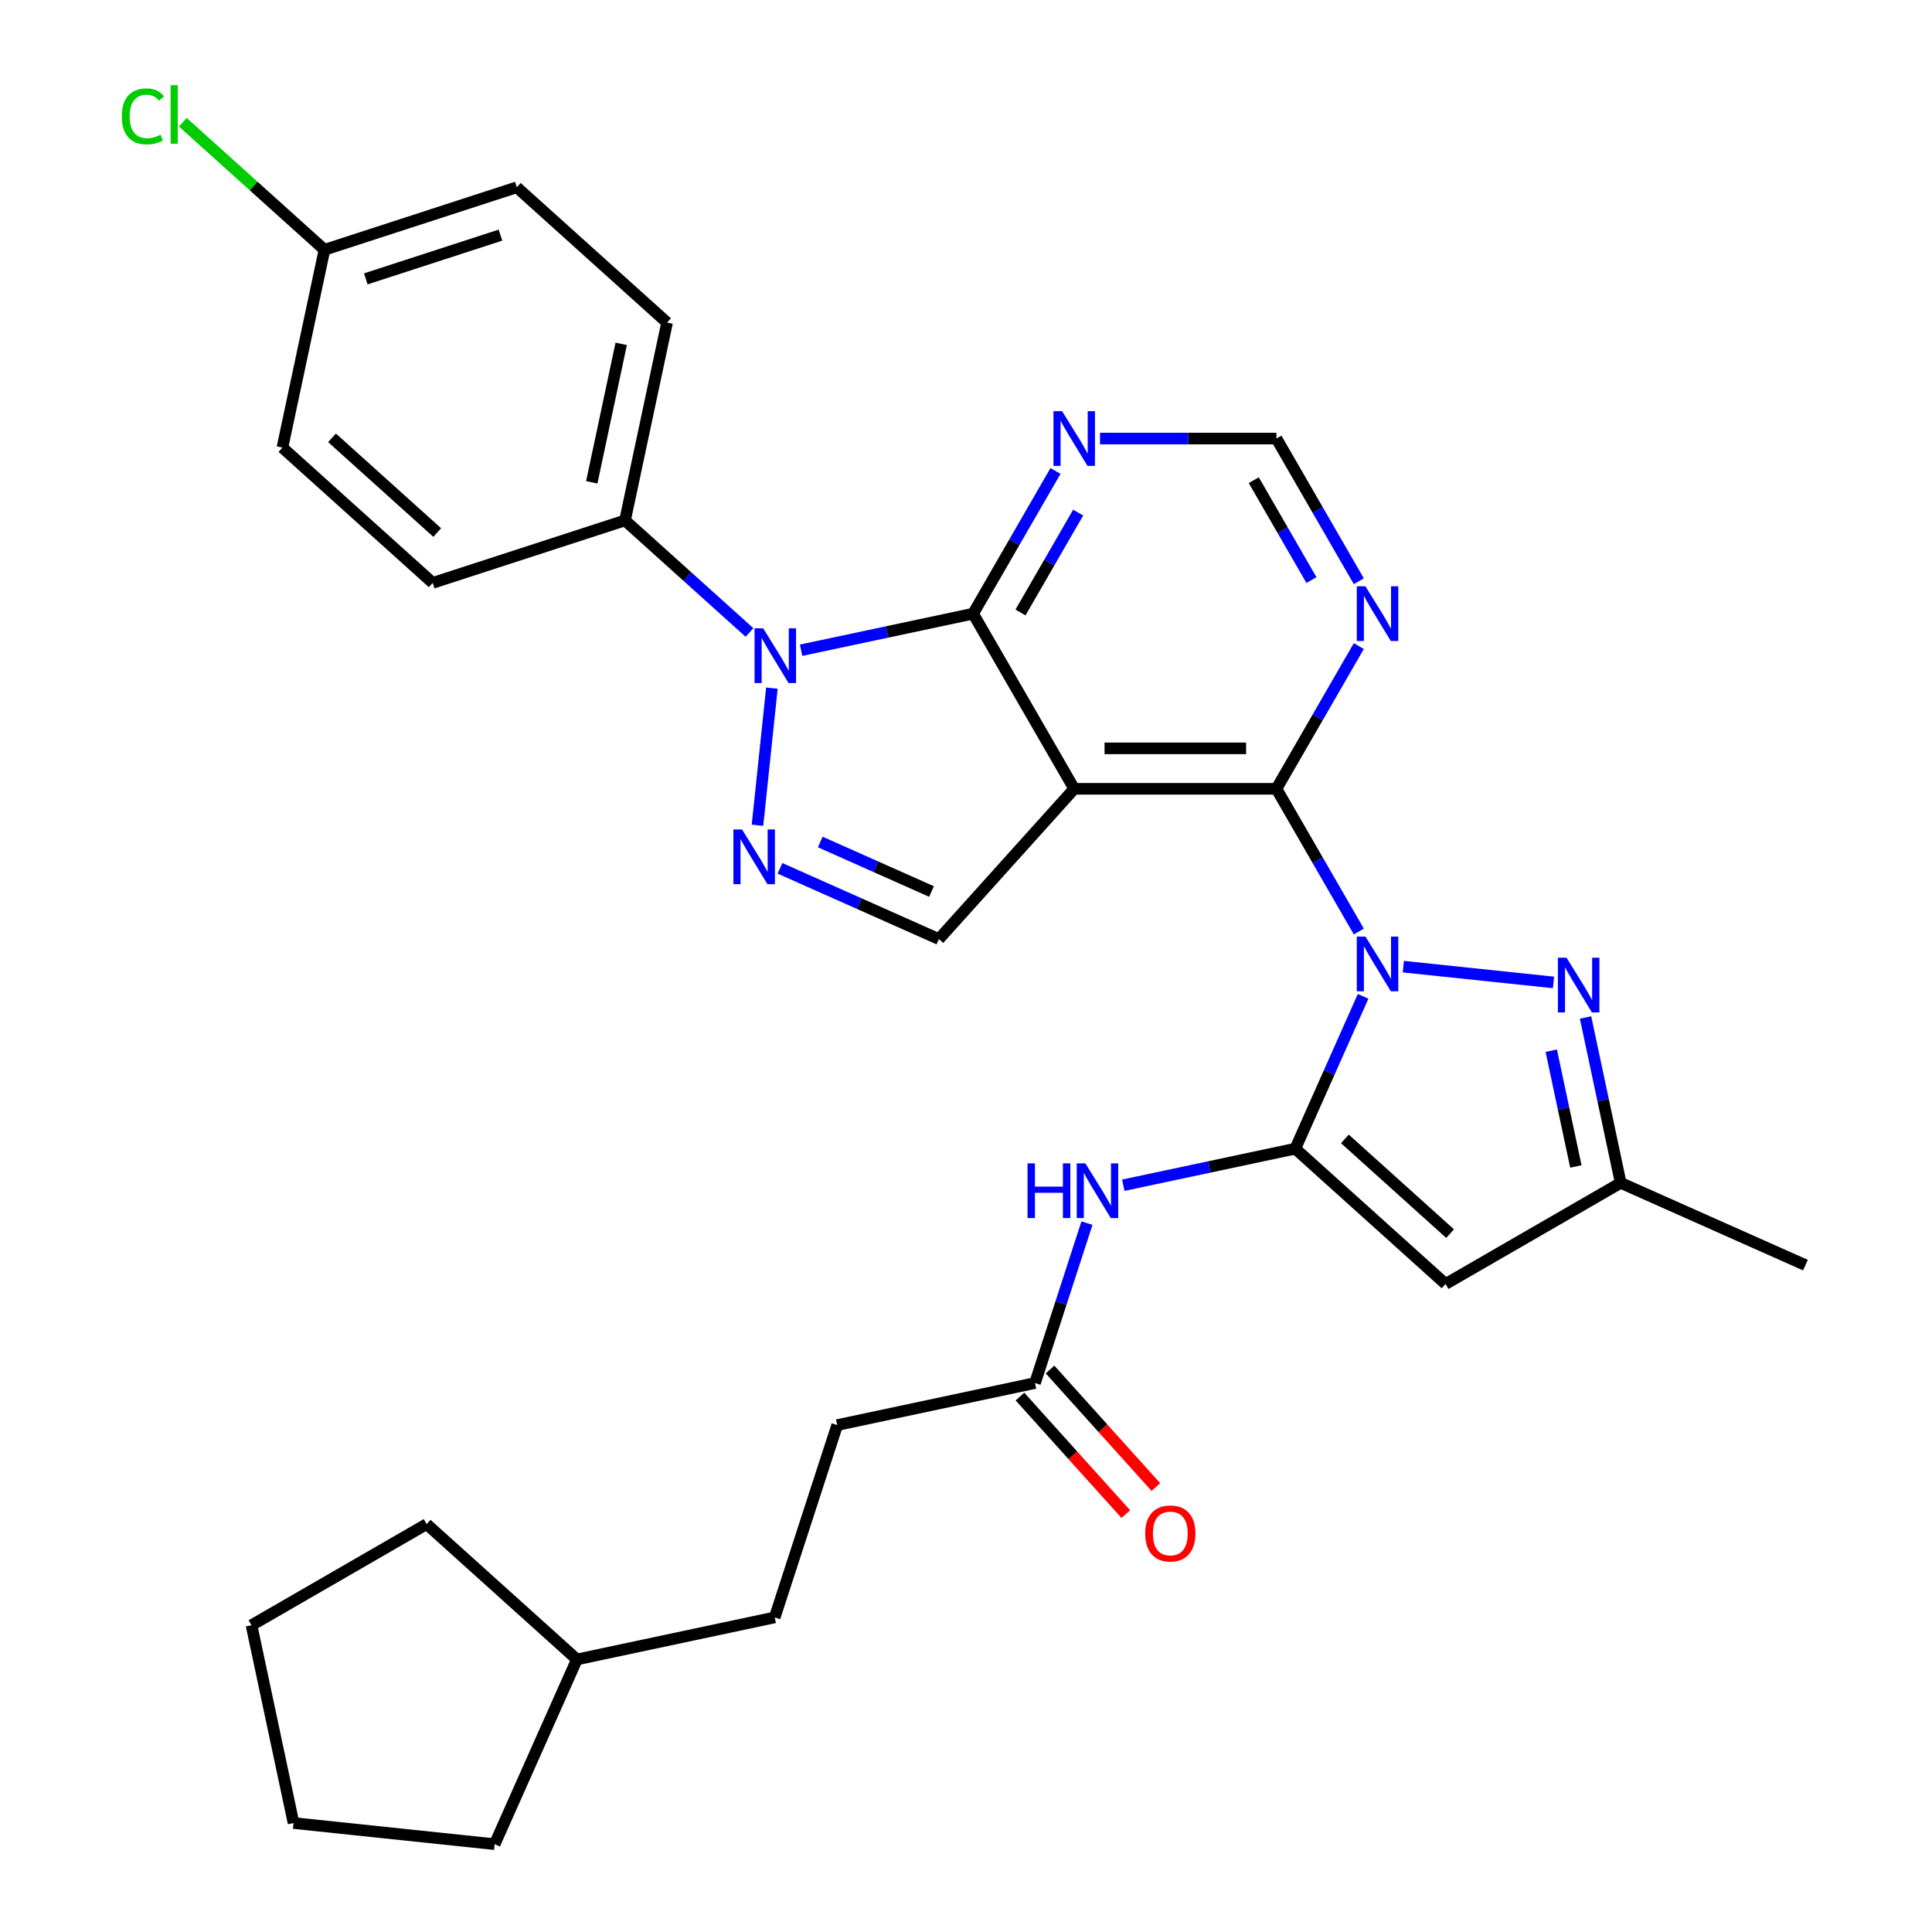 <?xml version='1.0' encoding='iso-8859-1'?>
<svg version='1.1' baseProfile='full'
              xmlns='http://www.w3.org/2000/svg'
                      xmlns:rdkit='http://www.rdkit.org/xml'
                      xmlns:xlink='http://www.w3.org/1999/xlink'
                  xml:space='preserve'
width='1000px' height='1000px' viewBox='0 0 1000 1000'>
<!-- END OF HEADER -->
<rect style='opacity:1.0;fill:#FFFFFF;stroke:none' width='1000' height='1000' x='0' y='0'> </rect>
<path class='bond-0' d='M 705.544,515.706 L 687.992,555.127' style='fill:none;fill-rule:evenodd;stroke:#0000FF;stroke-width:6px;stroke-linecap:butt;stroke-linejoin:miter;stroke-opacity:1' />
<path class='bond-0' d='M 687.992,555.127 L 670.441,594.549' style='fill:none;fill-rule:evenodd;stroke:#000000;stroke-width:6px;stroke-linecap:butt;stroke-linejoin:miter;stroke-opacity:1' />
<path class='bond-2' d='M 703.327,482.152 L 682.003,445.218' style='fill:none;fill-rule:evenodd;stroke:#0000FF;stroke-width:6px;stroke-linecap:butt;stroke-linejoin:miter;stroke-opacity:1' />
<path class='bond-2' d='M 682.003,445.218 L 660.679,408.283' style='fill:none;fill-rule:evenodd;stroke:#000000;stroke-width:6px;stroke-linecap:butt;stroke-linejoin:miter;stroke-opacity:1' />
<path class='bond-6' d='M 726.37,500.333 L 804.088,508.501' style='fill:none;fill-rule:evenodd;stroke:#0000FF;stroke-width:6px;stroke-linecap:butt;stroke-linejoin:miter;stroke-opacity:1' />
<path class='bond-7' d='M 670.441,594.549 L 748.225,664.586' style='fill:none;fill-rule:evenodd;stroke:#000000;stroke-width:6px;stroke-linecap:butt;stroke-linejoin:miter;stroke-opacity:1' />
<path class='bond-7' d='M 696.116,589.497 L 750.565,638.523' style='fill:none;fill-rule:evenodd;stroke:#000000;stroke-width:6px;stroke-linecap:butt;stroke-linejoin:miter;stroke-opacity:1' />
<path class='bond-9' d='M 670.441,594.549 L 625.929,604.01' style='fill:none;fill-rule:evenodd;stroke:#000000;stroke-width:6px;stroke-linecap:butt;stroke-linejoin:miter;stroke-opacity:1' />
<path class='bond-9' d='M 625.929,604.01 L 581.416,613.471' style='fill:none;fill-rule:evenodd;stroke:#0000FF;stroke-width:6px;stroke-linecap:butt;stroke-linejoin:miter;stroke-opacity:1' />
<path class='bond-1' d='M 556.01,408.283 L 660.679,408.283' style='fill:none;fill-rule:evenodd;stroke:#000000;stroke-width:6px;stroke-linecap:butt;stroke-linejoin:miter;stroke-opacity:1' />
<path class='bond-1' d='M 571.711,387.35 L 644.979,387.35' style='fill:none;fill-rule:evenodd;stroke:#000000;stroke-width:6px;stroke-linecap:butt;stroke-linejoin:miter;stroke-opacity:1' />
<path class='bond-4' d='M 556.01,408.283 L 503.676,317.638' style='fill:none;fill-rule:evenodd;stroke:#000000;stroke-width:6px;stroke-linecap:butt;stroke-linejoin:miter;stroke-opacity:1' />
<path class='bond-8' d='M 556.01,408.283 L 485.973,486.067' style='fill:none;fill-rule:evenodd;stroke:#000000;stroke-width:6px;stroke-linecap:butt;stroke-linejoin:miter;stroke-opacity:1' />
<path class='bond-10' d='M 660.679,408.283 L 682.003,371.349' style='fill:none;fill-rule:evenodd;stroke:#000000;stroke-width:6px;stroke-linecap:butt;stroke-linejoin:miter;stroke-opacity:1' />
<path class='bond-10' d='M 682.003,371.349 L 703.327,334.414' style='fill:none;fill-rule:evenodd;stroke:#0000FF;stroke-width:6px;stroke-linecap:butt;stroke-linejoin:miter;stroke-opacity:1' />
<path class='bond-3' d='M 414.651,336.56 L 459.164,327.099' style='fill:none;fill-rule:evenodd;stroke:#0000FF;stroke-width:6px;stroke-linecap:butt;stroke-linejoin:miter;stroke-opacity:1' />
<path class='bond-3' d='M 459.164,327.099 L 503.676,317.638' style='fill:none;fill-rule:evenodd;stroke:#000000;stroke-width:6px;stroke-linecap:butt;stroke-linejoin:miter;stroke-opacity:1' />
<path class='bond-14' d='M 387.938,327.373 L 355.724,298.368' style='fill:none;fill-rule:evenodd;stroke:#0000FF;stroke-width:6px;stroke-linecap:butt;stroke-linejoin:miter;stroke-opacity:1' />
<path class='bond-14' d='M 355.724,298.368 L 323.511,269.362' style='fill:none;fill-rule:evenodd;stroke:#000000;stroke-width:6px;stroke-linecap:butt;stroke-linejoin:miter;stroke-opacity:1' />
<path class='bond-33' d='M 399.531,356.176 L 392.073,427.14' style='fill:none;fill-rule:evenodd;stroke:#0000FF;stroke-width:6px;stroke-linecap:butt;stroke-linejoin:miter;stroke-opacity:1' />
<path class='bond-32' d='M 503.676,317.638 L 525,280.703' style='fill:none;fill-rule:evenodd;stroke:#000000;stroke-width:6px;stroke-linecap:butt;stroke-linejoin:miter;stroke-opacity:1' />
<path class='bond-32' d='M 525,280.703 L 546.324,243.769' style='fill:none;fill-rule:evenodd;stroke:#0000FF;stroke-width:6px;stroke-linecap:butt;stroke-linejoin:miter;stroke-opacity:1' />
<path class='bond-32' d='M 528.203,317.024 L 543.129,291.17' style='fill:none;fill-rule:evenodd;stroke:#000000;stroke-width:6px;stroke-linecap:butt;stroke-linejoin:miter;stroke-opacity:1' />
<path class='bond-32' d='M 543.129,291.17 L 558.056,265.316' style='fill:none;fill-rule:evenodd;stroke:#0000FF;stroke-width:6px;stroke-linecap:butt;stroke-linejoin:miter;stroke-opacity:1' />
<path class='bond-5' d='M 403.711,449.442 L 444.842,467.754' style='fill:none;fill-rule:evenodd;stroke:#0000FF;stroke-width:6px;stroke-linecap:butt;stroke-linejoin:miter;stroke-opacity:1' />
<path class='bond-5' d='M 444.842,467.754 L 485.973,486.067' style='fill:none;fill-rule:evenodd;stroke:#000000;stroke-width:6px;stroke-linecap:butt;stroke-linejoin:miter;stroke-opacity:1' />
<path class='bond-5' d='M 424.565,435.812 L 453.357,448.631' style='fill:none;fill-rule:evenodd;stroke:#0000FF;stroke-width:6px;stroke-linecap:butt;stroke-linejoin:miter;stroke-opacity:1' />
<path class='bond-5' d='M 453.357,448.631 L 482.149,461.45' style='fill:none;fill-rule:evenodd;stroke:#000000;stroke-width:6px;stroke-linecap:butt;stroke-linejoin:miter;stroke-opacity:1' />
<path class='bond-12' d='M 820.675,526.647 L 829.773,569.449' style='fill:none;fill-rule:evenodd;stroke:#0000FF;stroke-width:6px;stroke-linecap:butt;stroke-linejoin:miter;stroke-opacity:1' />
<path class='bond-12' d='M 829.773,569.449 L 838.871,612.251' style='fill:none;fill-rule:evenodd;stroke:#000000;stroke-width:6px;stroke-linecap:butt;stroke-linejoin:miter;stroke-opacity:1' />
<path class='bond-12' d='M 802.928,543.84 L 809.296,573.801' style='fill:none;fill-rule:evenodd;stroke:#0000FF;stroke-width:6px;stroke-linecap:butt;stroke-linejoin:miter;stroke-opacity:1' />
<path class='bond-12' d='M 809.296,573.801 L 815.665,603.763' style='fill:none;fill-rule:evenodd;stroke:#000000;stroke-width:6px;stroke-linecap:butt;stroke-linejoin:miter;stroke-opacity:1' />
<path class='bond-31' d='M 748.225,664.586 L 838.871,612.251' style='fill:none;fill-rule:evenodd;stroke:#000000;stroke-width:6px;stroke-linecap:butt;stroke-linejoin:miter;stroke-opacity:1' />
<path class='bond-13' d='M 562.608,633.087 L 549.162,674.472' style='fill:none;fill-rule:evenodd;stroke:#0000FF;stroke-width:6px;stroke-linecap:butt;stroke-linejoin:miter;stroke-opacity:1' />
<path class='bond-13' d='M 549.162,674.472 L 535.715,715.856' style='fill:none;fill-rule:evenodd;stroke:#000000;stroke-width:6px;stroke-linecap:butt;stroke-linejoin:miter;stroke-opacity:1' />
<path class='bond-15' d='M 703.327,300.861 L 682.003,263.926' style='fill:none;fill-rule:evenodd;stroke:#0000FF;stroke-width:6px;stroke-linecap:butt;stroke-linejoin:miter;stroke-opacity:1' />
<path class='bond-15' d='M 682.003,263.926 L 660.679,226.992' style='fill:none;fill-rule:evenodd;stroke:#000000;stroke-width:6px;stroke-linecap:butt;stroke-linejoin:miter;stroke-opacity:1' />
<path class='bond-15' d='M 678.801,300.247 L 663.874,274.393' style='fill:none;fill-rule:evenodd;stroke:#0000FF;stroke-width:6px;stroke-linecap:butt;stroke-linejoin:miter;stroke-opacity:1' />
<path class='bond-15' d='M 663.874,274.393 L 648.947,248.539' style='fill:none;fill-rule:evenodd;stroke:#000000;stroke-width:6px;stroke-linecap:butt;stroke-linejoin:miter;stroke-opacity:1' />
<path class='bond-11' d='M 569.367,226.992 L 615.023,226.992' style='fill:none;fill-rule:evenodd;stroke:#0000FF;stroke-width:6px;stroke-linecap:butt;stroke-linejoin:miter;stroke-opacity:1' />
<path class='bond-11' d='M 615.023,226.992 L 660.679,226.992' style='fill:none;fill-rule:evenodd;stroke:#000000;stroke-width:6px;stroke-linecap:butt;stroke-linejoin:miter;stroke-opacity:1' />
<path class='bond-26' d='M 838.871,612.251 L 934.49,654.824' style='fill:none;fill-rule:evenodd;stroke:#000000;stroke-width:6px;stroke-linecap:butt;stroke-linejoin:miter;stroke-opacity:1' />
<path class='bond-16' d='M 527.937,722.86 L 555.33,753.284' style='fill:none;fill-rule:evenodd;stroke:#000000;stroke-width:6px;stroke-linecap:butt;stroke-linejoin:miter;stroke-opacity:1' />
<path class='bond-16' d='M 555.33,753.284 L 582.724,783.707' style='fill:none;fill-rule:evenodd;stroke:#FF0000;stroke-width:6px;stroke-linecap:butt;stroke-linejoin:miter;stroke-opacity:1' />
<path class='bond-16' d='M 543.493,708.853 L 570.887,739.276' style='fill:none;fill-rule:evenodd;stroke:#000000;stroke-width:6px;stroke-linecap:butt;stroke-linejoin:miter;stroke-opacity:1' />
<path class='bond-16' d='M 570.887,739.276 L 598.281,769.7' style='fill:none;fill-rule:evenodd;stroke:#FF0000;stroke-width:6px;stroke-linecap:butt;stroke-linejoin:miter;stroke-opacity:1' />
<path class='bond-19' d='M 535.715,715.856 L 433.334,737.618' style='fill:none;fill-rule:evenodd;stroke:#000000;stroke-width:6px;stroke-linecap:butt;stroke-linejoin:miter;stroke-opacity:1' />
<path class='bond-17' d='M 323.511,269.362 L 345.273,166.981' style='fill:none;fill-rule:evenodd;stroke:#000000;stroke-width:6px;stroke-linecap:butt;stroke-linejoin:miter;stroke-opacity:1' />
<path class='bond-17' d='M 306.299,249.653 L 321.532,177.986' style='fill:none;fill-rule:evenodd;stroke:#000000;stroke-width:6px;stroke-linecap:butt;stroke-linejoin:miter;stroke-opacity:1' />
<path class='bond-18' d='M 323.511,269.362 L 223.965,301.707' style='fill:none;fill-rule:evenodd;stroke:#000000;stroke-width:6px;stroke-linecap:butt;stroke-linejoin:miter;stroke-opacity:1' />
<path class='bond-21' d='M 345.273,166.981 L 267.489,96.944' style='fill:none;fill-rule:evenodd;stroke:#000000;stroke-width:6px;stroke-linecap:butt;stroke-linejoin:miter;stroke-opacity:1' />
<path class='bond-22' d='M 223.965,301.707 L 146.181,231.67' style='fill:none;fill-rule:evenodd;stroke:#000000;stroke-width:6px;stroke-linecap:butt;stroke-linejoin:miter;stroke-opacity:1' />
<path class='bond-22' d='M 226.305,275.645 L 171.856,226.619' style='fill:none;fill-rule:evenodd;stroke:#000000;stroke-width:6px;stroke-linecap:butt;stroke-linejoin:miter;stroke-opacity:1' />
<path class='bond-24' d='M 433.334,737.618 L 400.989,837.164' style='fill:none;fill-rule:evenodd;stroke:#000000;stroke-width:6px;stroke-linecap:butt;stroke-linejoin:miter;stroke-opacity:1' />
<path class='bond-20' d='M 167.943,129.288 L 146.181,231.67' style='fill:none;fill-rule:evenodd;stroke:#000000;stroke-width:6px;stroke-linecap:butt;stroke-linejoin:miter;stroke-opacity:1' />
<path class='bond-23' d='M 167.943,129.288 L 131.279,96.276' style='fill:none;fill-rule:evenodd;stroke:#000000;stroke-width:6px;stroke-linecap:butt;stroke-linejoin:miter;stroke-opacity:1' />
<path class='bond-23' d='M 131.279,96.276 L 94.615,63.264' style='fill:none;fill-rule:evenodd;stroke:#00CC00;stroke-width:6px;stroke-linecap:butt;stroke-linejoin:miter;stroke-opacity:1' />
<path class='bond-34' d='M 167.943,129.288 L 267.489,96.944' style='fill:none;fill-rule:evenodd;stroke:#000000;stroke-width:6px;stroke-linecap:butt;stroke-linejoin:miter;stroke-opacity:1' />
<path class='bond-34' d='M 189.344,144.346 L 259.026,121.705' style='fill:none;fill-rule:evenodd;stroke:#000000;stroke-width:6px;stroke-linecap:butt;stroke-linejoin:miter;stroke-opacity:1' />
<path class='bond-25' d='M 400.989,837.164 L 298.608,858.926' style='fill:none;fill-rule:evenodd;stroke:#000000;stroke-width:6px;stroke-linecap:butt;stroke-linejoin:miter;stroke-opacity:1' />
<path class='bond-27' d='M 298.608,858.926 L 256.035,954.545' style='fill:none;fill-rule:evenodd;stroke:#000000;stroke-width:6px;stroke-linecap:butt;stroke-linejoin:miter;stroke-opacity:1' />
<path class='bond-28' d='M 298.608,858.926 L 220.824,788.889' style='fill:none;fill-rule:evenodd;stroke:#000000;stroke-width:6px;stroke-linecap:butt;stroke-linejoin:miter;stroke-opacity:1' />
<path class='bond-30' d='M 256.035,954.545 L 151.94,943.605' style='fill:none;fill-rule:evenodd;stroke:#000000;stroke-width:6px;stroke-linecap:butt;stroke-linejoin:miter;stroke-opacity:1' />
<path class='bond-29' d='M 220.824,788.889 L 130.178,841.223' style='fill:none;fill-rule:evenodd;stroke:#000000;stroke-width:6px;stroke-linecap:butt;stroke-linejoin:miter;stroke-opacity:1' />
<path class='bond-35' d='M 130.178,841.223 L 151.94,943.605' style='fill:none;fill-rule:evenodd;stroke:#000000;stroke-width:6px;stroke-linecap:butt;stroke-linejoin:miter;stroke-opacity:1' />
<path  class='atom-0' d='M 706.753 484.769
L 716.033 499.769
Q 716.953 501.249, 718.433 503.929
Q 719.913 506.609, 719.993 506.769
L 719.993 484.769
L 723.753 484.769
L 723.753 513.089
L 719.873 513.089
L 709.913 496.689
Q 708.753 494.769, 707.513 492.569
Q 706.313 490.369, 705.953 489.689
L 705.953 513.089
L 702.273 513.089
L 702.273 484.769
L 706.753 484.769
' fill='#0000FF'/>
<path  class='atom-4' d='M 395.035 325.239
L 404.315 340.239
Q 405.235 341.719, 406.715 344.399
Q 408.195 347.079, 408.275 347.239
L 408.275 325.239
L 412.035 325.239
L 412.035 353.559
L 408.155 353.559
L 398.195 337.159
Q 397.035 335.239, 395.795 333.039
Q 394.595 330.839, 394.235 330.159
L 394.235 353.559
L 390.555 353.559
L 390.555 325.239
L 395.035 325.239
' fill='#0000FF'/>
<path  class='atom-6' d='M 384.094 429.335
L 393.374 444.335
Q 394.294 445.815, 395.774 448.495
Q 397.254 451.175, 397.334 451.335
L 397.334 429.335
L 401.094 429.335
L 401.094 457.655
L 397.214 457.655
L 387.254 441.255
Q 386.094 439.335, 384.854 437.135
Q 383.654 434.935, 383.294 434.255
L 383.294 457.655
L 379.614 457.655
L 379.614 429.335
L 384.094 429.335
' fill='#0000FF'/>
<path  class='atom-7' d='M 810.849 495.71
L 820.129 510.71
Q 821.049 512.19, 822.529 514.87
Q 824.009 517.55, 824.089 517.71
L 824.089 495.71
L 827.849 495.71
L 827.849 524.03
L 823.969 524.03
L 814.009 507.63
Q 812.849 505.71, 811.609 503.51
Q 810.409 501.31, 810.049 500.63
L 810.049 524.03
L 806.369 524.03
L 806.369 495.71
L 810.849 495.71
' fill='#0000FF'/>
<path  class='atom-10' d='M 531.839 602.151
L 535.679 602.151
L 535.679 614.191
L 550.159 614.191
L 550.159 602.151
L 553.999 602.151
L 553.999 630.471
L 550.159 630.471
L 550.159 617.391
L 535.679 617.391
L 535.679 630.471
L 531.839 630.471
L 531.839 602.151
' fill='#0000FF'/>
<path  class='atom-10' d='M 561.799 602.151
L 571.079 617.151
Q 571.999 618.631, 573.479 621.311
Q 574.959 623.991, 575.039 624.151
L 575.039 602.151
L 578.799 602.151
L 578.799 630.471
L 574.919 630.471
L 564.959 614.071
Q 563.799 612.151, 562.559 609.951
Q 561.359 607.751, 560.999 607.071
L 560.999 630.471
L 557.319 630.471
L 557.319 602.151
L 561.799 602.151
' fill='#0000FF'/>
<path  class='atom-11' d='M 706.753 303.478
L 716.033 318.478
Q 716.953 319.958, 718.433 322.638
Q 719.913 325.318, 719.993 325.478
L 719.993 303.478
L 723.753 303.478
L 723.753 331.798
L 719.873 331.798
L 709.913 315.398
Q 708.753 313.478, 707.513 311.278
Q 706.313 309.078, 705.953 308.398
L 705.953 331.798
L 702.273 331.798
L 702.273 303.478
L 706.753 303.478
' fill='#0000FF'/>
<path  class='atom-12' d='M 549.75 212.832
L 559.03 227.832
Q 559.95 229.312, 561.43 231.992
Q 562.91 234.672, 562.99 234.832
L 562.99 212.832
L 566.75 212.832
L 566.75 241.152
L 562.87 241.152
L 552.91 224.752
Q 551.75 222.832, 550.51 220.632
Q 549.31 218.432, 548.95 217.752
L 548.95 241.152
L 545.27 241.152
L 545.27 212.832
L 549.75 212.832
' fill='#0000FF'/>
<path  class='atom-17' d='M 592.752 793.72
Q 592.752 786.92, 596.112 783.12
Q 599.472 779.32, 605.752 779.32
Q 612.032 779.32, 615.392 783.12
Q 618.752 786.92, 618.752 793.72
Q 618.752 800.6, 615.352 804.52
Q 611.952 808.4, 605.752 808.4
Q 599.512 808.4, 596.112 804.52
Q 592.752 800.64, 592.752 793.72
M 605.752 805.2
Q 610.072 805.2, 612.392 802.32
Q 614.752 799.4, 614.752 793.72
Q 614.752 788.16, 612.392 785.36
Q 610.072 782.52, 605.752 782.52
Q 601.432 782.52, 599.072 785.32
Q 596.752 788.12, 596.752 793.72
Q 596.752 799.44, 599.072 802.32
Q 601.432 805.2, 605.752 805.2
' fill='#FF0000'/>
<path  class='atom-24' d='M 63.039 60.231
Q 63.039 53.191, 66.319 49.511
Q 69.639 45.791, 75.919 45.791
Q 81.759 45.791, 84.879 49.911
L 82.239 52.071
Q 79.959 49.071, 75.919 49.071
Q 71.639 49.071, 69.359 51.951
Q 67.119 54.791, 67.119 60.231
Q 67.119 65.831, 69.439 68.711
Q 71.799 71.591, 76.359 71.591
Q 79.479 71.591, 83.119 69.711
L 84.239 72.711
Q 82.759 73.671, 80.519 74.231
Q 78.279 74.791, 75.799 74.791
Q 69.639 74.791, 66.319 71.031
Q 63.039 67.271, 63.039 60.231
' fill='#00CC00'/>
<path  class='atom-24' d='M 88.319 44.071
L 91.999 44.071
L 91.999 74.431
L 88.319 74.431
L 88.319 44.071
' fill='#00CC00'/>
</svg>
